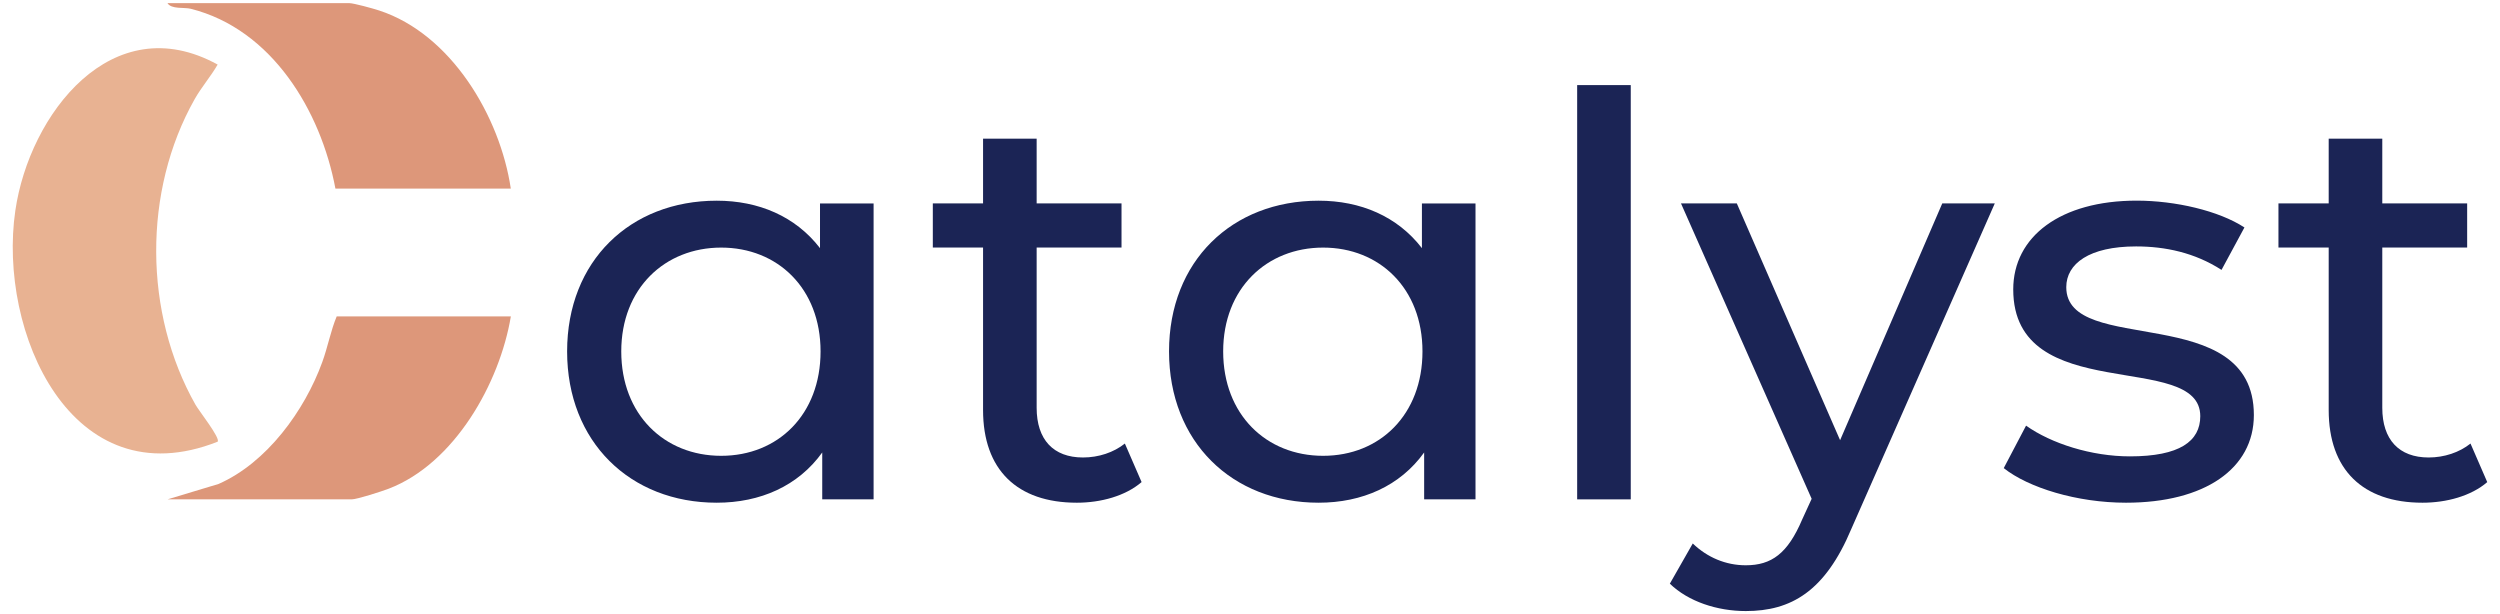 <?xml version="1.0" encoding="UTF-8"?>
<svg id="Layer_1" data-name="Layer 1" xmlns="http://www.w3.org/2000/svg" viewBox="0 0 448.32 110.14">
  <defs>
    <style>
      .cls-1 {
        fill: #1b2455;
      }

      .cls-2 {
        fill: #e8b292;
      }

      .cls-3 {
        fill: #dd977a;
      }
    </style>
  </defs>
  <g>
    <path class="cls-2" d="M39.03,79.21C12.82,89.57-.43,59.51,2.75,37.76,5.27,20.46,20.12,1.17,39.03,11.58c-1.24,2.15-2.9,4.04-4.12,6.2-9.31,16.48-9.14,38.42.16,54.82.62,1.09,4.49,5.98,3.96,6.6Z"/>
    <path class="cls-3" d="M91.61,33.82h-31.46c-2.62-13.96-11.4-28.6-25.96-32.25-1.15-.29-3.45.13-4.16-1.01h32.58c.83,0,4.38.99,5.41,1.33,12.91,4.24,21.66,19.02,23.58,31.93Z"/>
    <path class="cls-3" d="M91.61,56.74c-2,11.98-10.11,26.38-21.91,30.9-1.19.46-5.68,1.91-6.63,1.91H30.04l9.15-2.76c8.65-3.8,15.44-13.15,18.6-21.85.99-2.71,1.52-5.65,2.59-8.2h31.24Z"/>
  </g>
  <g>
    <path class="cls-1" d="M156.66,36.48v53.07h-9.21v-8.41c-4.31,6.01-11.11,9.01-18.92,9.01-15.52,0-26.83-10.91-26.83-27.13s11.31-27.03,26.83-27.03c7.51,0,14.12,2.8,18.52,8.51v-8.01h9.61ZM147.15,63.02c0-11.31-7.71-18.62-17.82-18.62s-17.92,7.31-17.92,18.62,7.71,18.72,17.92,18.72,17.82-7.41,17.82-18.72Z"/>
    <path class="cls-1" d="M204.72,86.45c-2.9,2.5-7.31,3.7-11.61,3.7-10.71,0-16.82-5.91-16.82-16.62v-29.14h-9.01v-7.91h9.01v-11.61h9.61v11.61h15.22v7.91h-15.22v28.74c0,5.71,3,8.91,8.31,8.91,2.8,0,5.51-.9,7.51-2.5l3,6.91Z"/>
    <path class="cls-1" d="M264.6,36.48v53.07h-9.21v-8.41c-4.31,6.01-11.11,9.01-18.92,9.01-15.52,0-26.83-10.91-26.83-27.13s11.31-27.03,26.83-27.03c7.51,0,14.12,2.8,18.52,8.51v-8.01h9.61ZM255.09,63.02c0-11.31-7.71-18.62-17.82-18.62s-17.92,7.31-17.92,18.62,7.71,18.72,17.92,18.72,17.82-7.41,17.82-18.72Z"/>
    <path class="cls-1" d="M282.83,15.26h9.61v74.29h-9.61V15.26Z"/>
    <path class="cls-1" d="M357.72,36.48l-25.73,58.38c-4.71,11.21-10.81,14.72-18.92,14.72-5.11,0-10.31-1.7-13.62-4.91l4.11-7.21c2.6,2.5,5.91,3.91,9.51,3.91,4.61,0,7.51-2.1,10.11-8.21l1.7-3.71-23.43-52.97h10.01l18.52,42.46,18.32-42.46h9.41Z"/>
    <path class="cls-1" d="M359.33,83.94l4-7.61c4.51,3.2,11.71,5.51,18.62,5.51,8.91,0,12.62-2.7,12.62-7.21,0-11.92-33.54-1.6-33.54-22.73,0-9.51,8.51-15.92,22.13-15.92,6.91,0,14.72,1.8,19.33,4.81l-4.11,7.61c-4.81-3.1-10.11-4.21-15.32-4.21-8.41,0-12.52,3.1-12.52,7.31,0,12.52,33.64,2.3,33.64,22.93,0,9.61-8.81,15.72-22.93,15.72-8.81,0-17.52-2.7-21.93-6.21Z"/>
    <path class="cls-1" d="M446.04,86.45c-2.9,2.5-7.31,3.7-11.62,3.7-10.71,0-16.82-5.91-16.82-16.62v-29.14h-9.01v-7.91h9.01v-11.61h9.61v11.61h15.22v7.91h-15.22v28.74c0,5.71,3,8.91,8.31,8.91,2.8,0,5.51-.9,7.51-2.5l3,6.91Z"/>
  </g>
</svg>